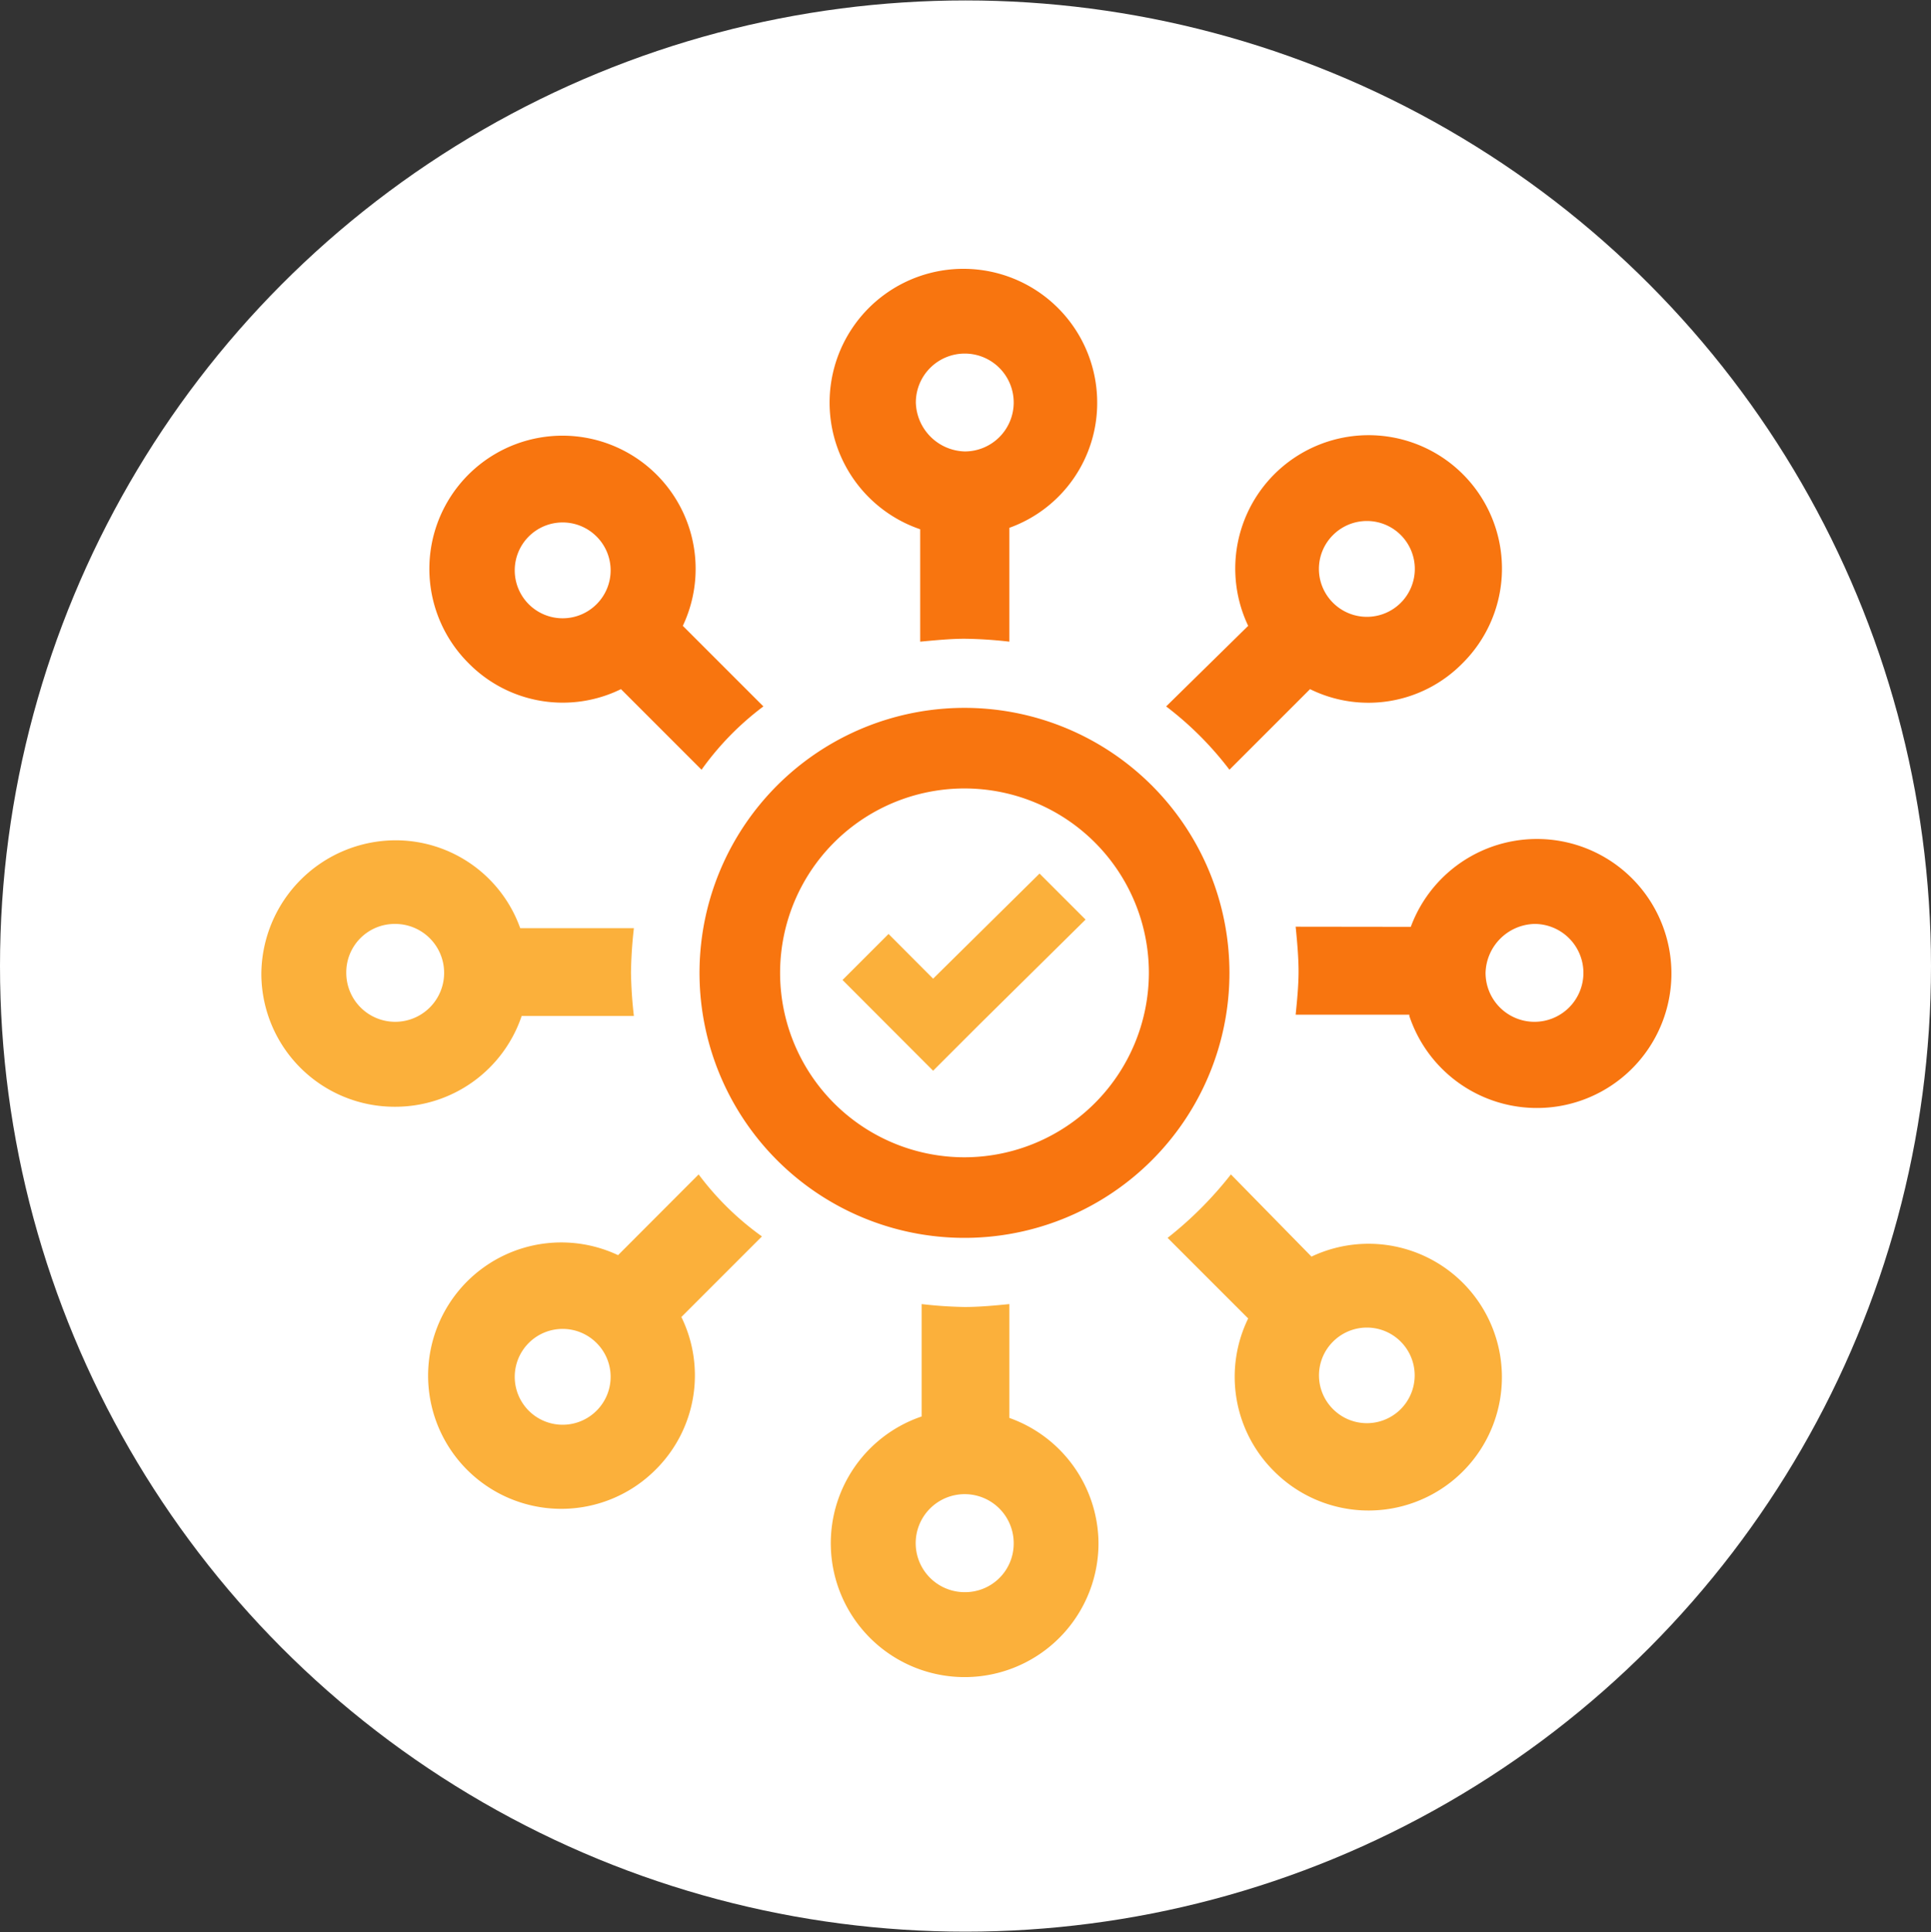<svg xmlns="http://www.w3.org/2000/svg" width="133" height="133.06" viewBox="0 0 133 133.06"><rect x="0" y="0" width="133" height="133.06" fill="#333333" stroke="none"/><defs><style>      .cls-1 {        fill: #fff;      }      .cls-2 {        fill: #fbb03b;      }      .cls-2, .cls-3 {        fill-rule: evenodd;      }      .cls-3 {        fill: #f8750f;      }    </style></defs><circle class="cls-1" cx="66.5" cy="66.53" r="66.5"></circle><path class="cls-2" d="M1305.75,1370.32a9.185,9.185,0,1,0,2.58-14.78l-5.55-5.66a25.749,25.749,0,0,1-4.36,4.37l5.55,5.55a9.158,9.158,0,0,0,1.78,10.52h0Zm4.07-8.93a3.292,3.292,0,1,1,0,4.66,3.277,3.277,0,0,1,0-4.66h0Zm-64.61-16.17a9.189,9.189,0,0,0,8.72-6.25h7.73a29.622,29.622,0,0,1-.2-2.97,30.072,30.072,0,0,1,.2-3.08h-7.83a9.112,9.112,0,0,0-8.62-6.05,9.268,9.268,0,0,0-9.21,9.23,9.174,9.174,0,0,0,9.21,9.12h0Zm0-12.59a3.37,3.37,0,1,1-3.36,3.37A3.334,3.334,0,0,1,1245.21,1332.63Zm42.31,34.02v-7.84c-0.99.1-2.08,0.2-3.07,0.2a29.622,29.622,0,0,1-2.97-.2v7.74a9.219,9.219,0,1,0,12.18,8.73,9.215,9.215,0,0,0-6.14-8.63h0Zm-3.07,12a3.375,3.375,0,1,1,3.37-3.37A3.346,3.346,0,0,1,1284.45,1378.65Zm-18.33-28.77-5.55,5.56a9.173,9.173,0,1,0,2.58,14.78,9.142,9.142,0,0,0,1.78-10.52l5.55-5.55a19.818,19.818,0,0,1-4.36-4.27h0Zm-7.03,16.27a3.3,3.3,0,1,1,0-4.66A3.289,3.289,0,0,1,1259.09,1366.15Zm30.51-36.99,3.17,3.17-7.33,7.24-3.17,3.17-6.24-6.25,3.17-3.17,3.07,3.08Z" transform="translate(-1218 -1269)"></path><path id="Shape_519_copy" data-name="Shape 519 copy" class="cls-3" d="M1284.45,1317.75a18.25,18.25,0,1,0,18.23,18.25A18.251,18.251,0,0,0,1284.45,1317.75Zm0,30.95a12.7,12.7,0,1,1,12.68-12.7A12.72,12.72,0,0,1,1284.45,1348.7Zm18.23-26.69h0l5.55-5.55a9.086,9.086,0,0,0,10.5-1.78,9.185,9.185,0,1,0-14.76-2.58l-5.65,5.55a22.791,22.791,0,0,1,4.36,4.36m7.13-16.16a3.3,3.3,0,1,1,0,4.66,3.289,3.289,0,0,1,0-4.66h0Zm-25.36,7.14a29.687,29.687,0,0,1,3.07.2v-7.84a9.135,9.135,0,0,0,6.05-8.63,9.215,9.215,0,1,0-12.19,8.73v7.74c1.09-.1,2.08-0.2,3.07-0.2h0Zm-3.37-16.27a3.37,3.37,0,1,1,3.37,3.37A3.465,3.465,0,0,1,1281.08,1296.72Zm33.99,42.25a9.263,9.263,0,1,0,.1-6.14l-7.93-.01c0.1,1,.2,2.09.2,3.08s-0.1,1.98-.2,2.98h7.83v0.09Zm8.62-6.34a3.37,3.37,0,1,1-3.37,3.37A3.464,3.464,0,0,1,1323.69,1332.63Zm-53.11-14.98-5.55-5.55a9.17,9.17,0,1,0-14.76,2.57,9.1,9.1,0,0,0,10.5,1.79l5.55,5.55a19.771,19.771,0,0,1,4.26-4.36h0Zm-11.49-7.04a3.3,3.3,0,1,1,0-4.66A3.289,3.289,0,0,1,1259.09,1310.61Z" transform="translate(-1218 -1269)"></path></svg>